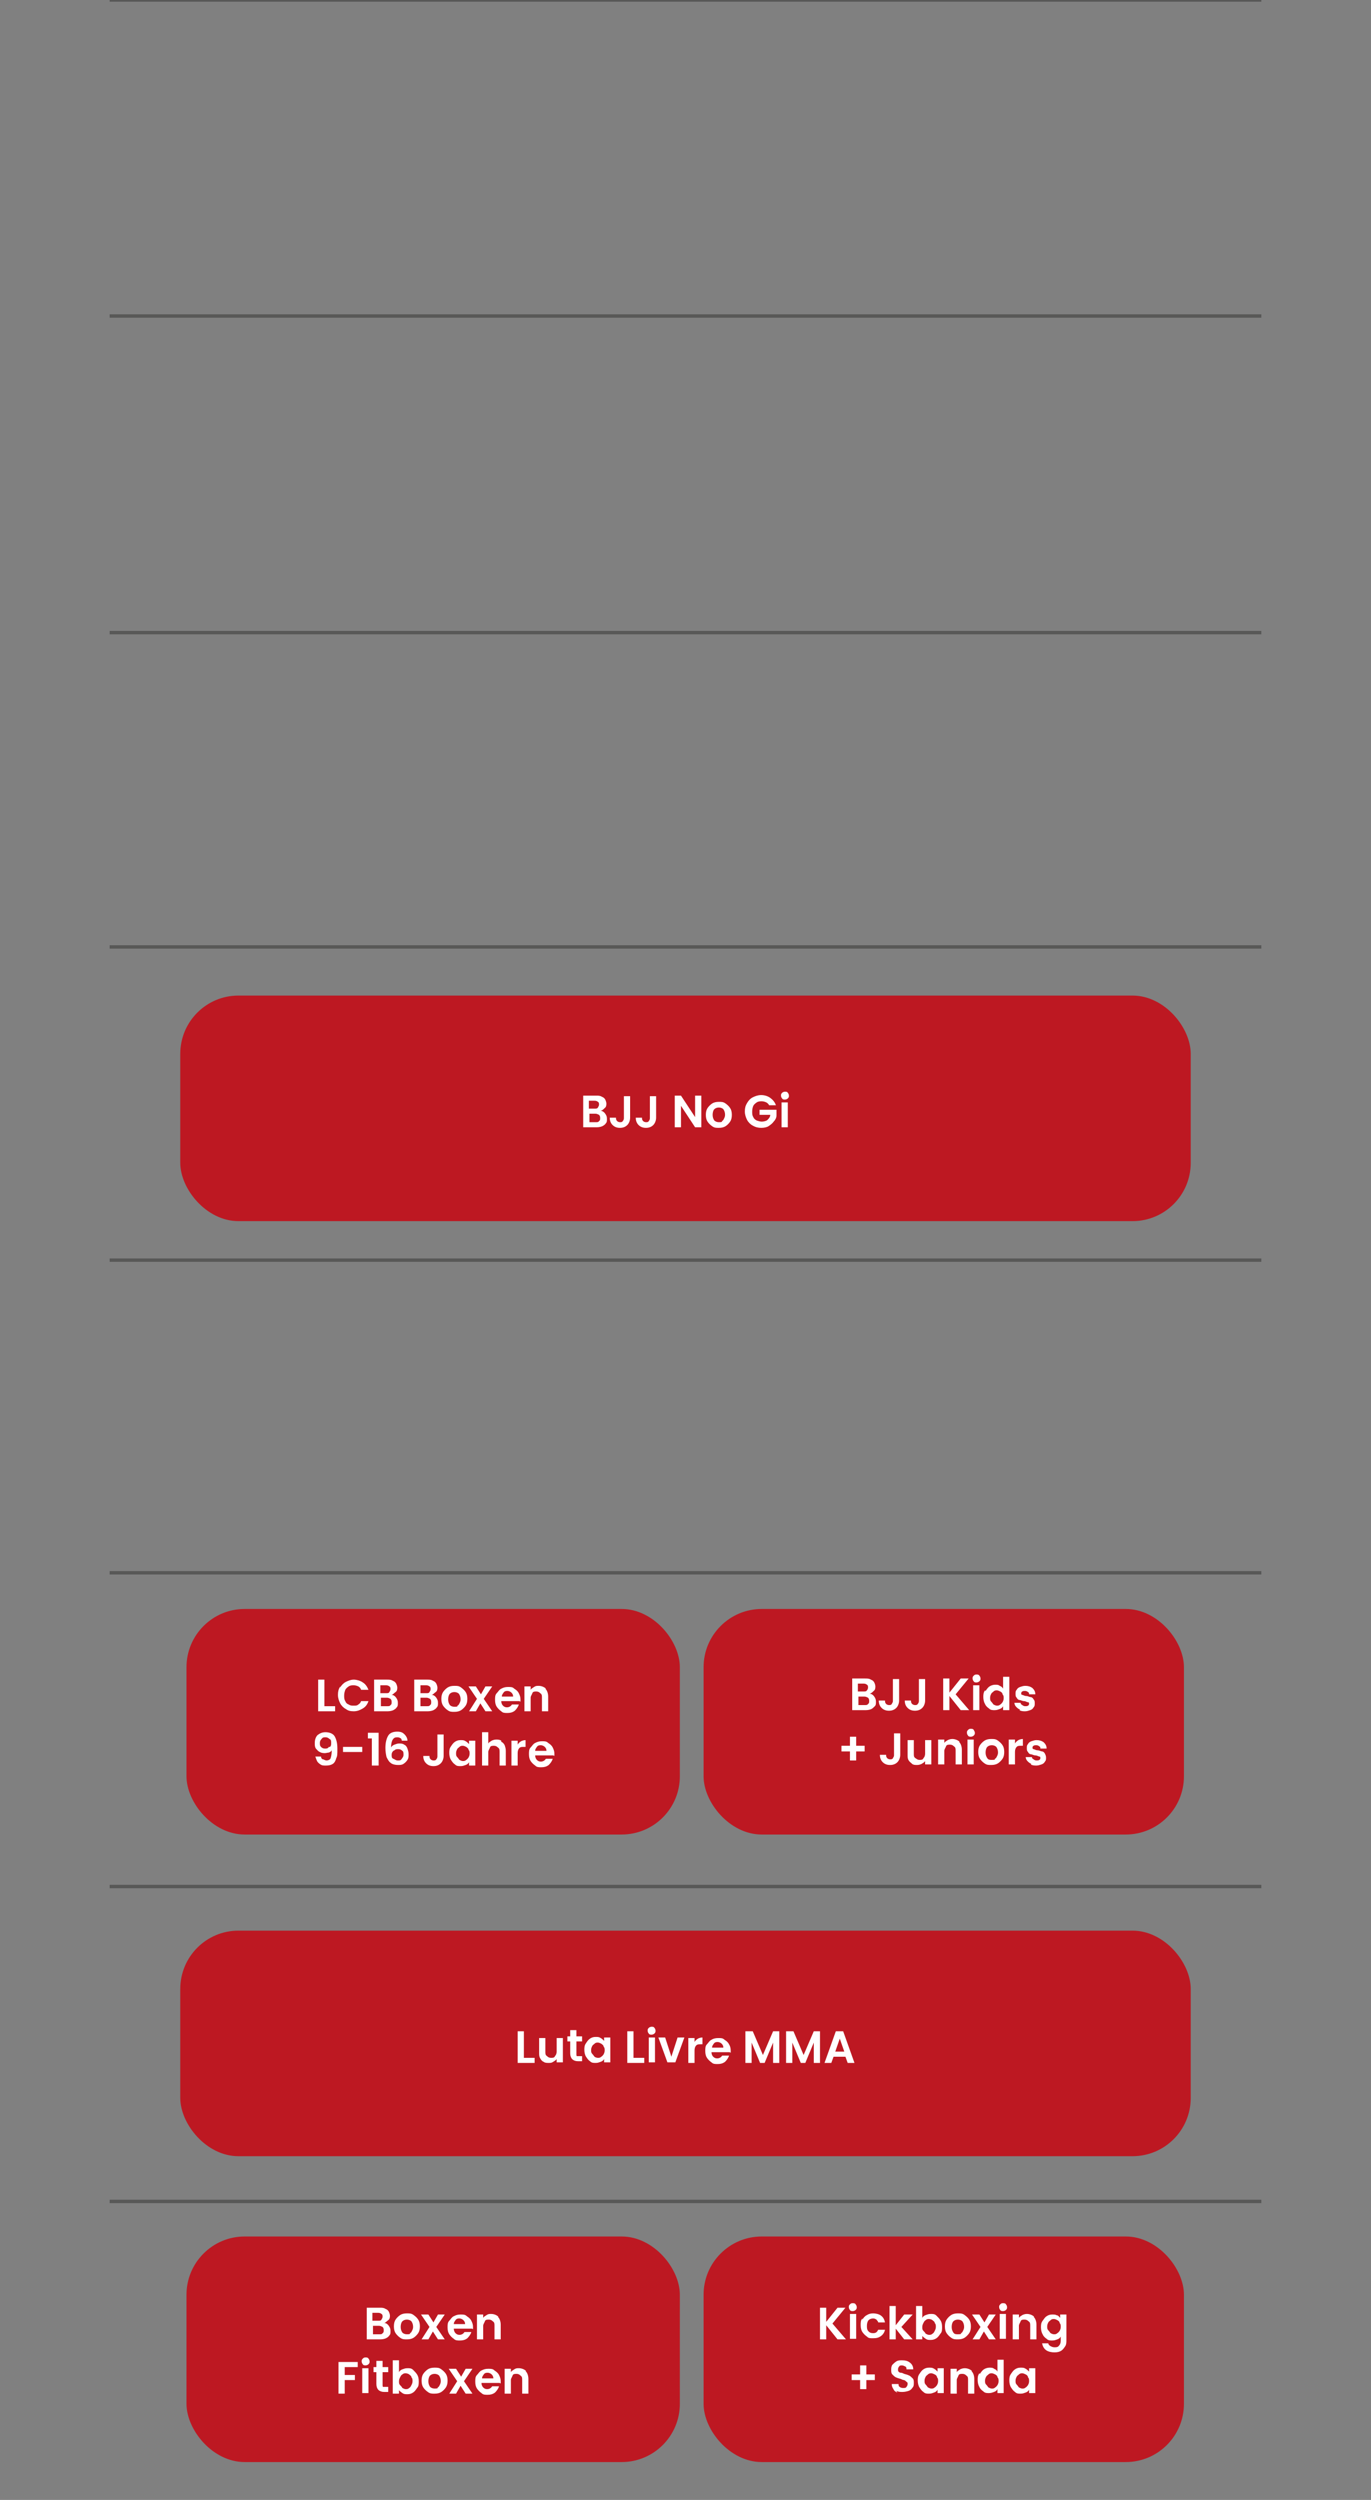 <?xml version="1.0" encoding="UTF-8"?>
<svg id="Ebene_1" xmlns="http://www.w3.org/2000/svg" version="1.1" viewBox="0 0 242.6 442.2">
  <rect x="0" y="0" width="242.6" height="442.2" fill="#808080" stroke="none"/>
  <!-- Generator: Adobe Illustrator 29.8.2, SVG Export Plug-In . SVG Version: 2.1.1 Build 3)  -->
  <defs>
    <style>
      .st0 {
        fill: #fff;
      }

      .st1, .st2 {
        fill: none;
      }

      .st3 {
        fill: #bd1822;
      }

      .st2 {
        opacity: .4;
        stroke: #1d1d1b;
        stroke-miterlimit: 10;
        stroke-width: .6px;
      }
    </style>
  </defs>
  <g>
    <line class="st2" x1="19.4" x2="223.2"/>
    <line class="st2" x1="19.4" y1="55.9" x2="223.2" y2="55.9"/>
    <line class="st2" x1="19.4" y1="111.9" x2="223.2" y2="111.9"/>
    <line class="st2" x1="19.4" y1="167.5" x2="223.2" y2="167.5"/>
    <line class="st2" x1="19.4" y1="222.9" x2="223.2" y2="222.9"/>
    <line class="st2" x1="19.4" y1="278.2" x2="223.2" y2="278.2"/>
    <line class="st2" x1="19.4" y1="333.7" x2="223.2" y2="333.7"/>
    <line class="st2" x1="19.4" y1="389.4" x2="223.2" y2="389.4"/>
  </g>
  <rect class="st3" x="31.9" y="176.1" width="178.8" height="39.9" rx="10.3" ry="10.3"/>
  <g>
    <rect class="st1" x="31.9" y="176.1" width="178.8" height="39.9"/>
    <path class="st0" d="M107.1,197c.2.3.3.5.3.9s0,.6-.2.8c-.1.2-.4.4-.6.5s-.6.2-1,.2h-2.4v-5.6h2.3c.4,0,.7,0,1,.2.3.1.5.3.6.5s.2.5.2.7,0,.6-.3.8c-.2.2-.4.4-.7.5.3,0,.6.2.8.5ZM104.2,196.1h1c.3,0,.5,0,.6-.2s.2-.3.2-.5,0-.4-.2-.5c-.1-.1-.3-.2-.6-.2h-1v1.4ZM106,198.3c.2-.1.2-.3.2-.5s0-.4-.2-.6c-.2-.1-.4-.2-.6-.2h-1.1v1.5h1.1c.3,0,.5,0,.6-.2Z"/>
    <path class="st0" d="M111.5,193.8v3.9c0,.5-.2,1-.5,1.3-.3.3-.7.5-1.3.5s-1-.2-1.3-.5c-.3-.3-.5-.7-.5-1.3h1.1c0,.2,0,.4.2.6.1.1.3.2.5.2s.4,0,.5-.2c.1-.1.2-.3.2-.5v-3.9h1.1Z"/>
    <path class="st0" d="M116.1,193.8v3.9c0,.5-.2,1-.5,1.3-.3.3-.7.5-1.3.5s-1-.2-1.3-.5c-.3-.3-.5-.7-.5-1.3h1.1c0,.2,0,.4.2.6.1.1.3.2.5.2s.4,0,.5-.2c.1-.1.2-.3.2-.5v-3.9h1.1Z"/>
    <path class="st0" d="M124.1,199.4h-1.1l-2.5-3.8v3.8h-1.1v-5.6h1.1l2.5,3.8v-3.8h1.1v5.6Z"/>
    <path class="st0" d="M126,199.2c-.3-.2-.6-.5-.8-.8s-.3-.7-.3-1.2.1-.9.3-1.2c.2-.3.5-.6.8-.8s.7-.3,1.2-.3.8,0,1.2.3.6.5.8.8c.2.3.3.7.3,1.2s-.1.9-.3,1.2c-.2.3-.5.6-.8.8s-.7.3-1.2.3-.8,0-1.2-.3ZM127.7,198.3c.2,0,.3-.2.4-.4.1-.2.2-.4.2-.7,0-.4-.1-.7-.3-1-.2-.2-.5-.3-.8-.3s-.6.1-.8.3c-.2.2-.3.6-.3,1s.1.7.3,1c.2.2.5.3.8.3s.4,0,.6-.1Z"/>
    <path class="st0" d="M136.1,195.5c-.1-.2-.3-.4-.5-.5-.2-.1-.5-.2-.8-.2s-.6,0-.9.2-.5.4-.6.6-.2.6-.2,1,0,.7.2,1c.1.3.4.5.6.6.3.1.6.2.9.2s.8-.1,1-.3.5-.5.5-.9h-1.9v-.9h3v1c0,.4-.2.8-.5,1.1-.2.3-.6.6-.9.8s-.8.3-1.3.3-1-.1-1.5-.4c-.4-.2-.8-.6-1-1-.2-.4-.4-.9-.4-1.5s.1-1,.4-1.5.6-.8,1-1c.4-.2.9-.4,1.5-.4s1.2.2,1.6.5.8.7,1,1.3h-1.3Z"/>
    <path class="st0" d="M138.4,194.3c-.1-.1-.2-.3-.2-.5s0-.3.2-.5c.1-.1.3-.2.5-.2s.4,0,.5.2c.1.1.2.3.2.5s0,.3-.2.5c-.1.1-.3.2-.5.2s-.4,0-.5-.2ZM139.4,195v4.4h-1.1v-4.4h1.1Z"/>
  </g>
  <rect class="st3" x="33" y="395.6" width="87.3" height="39.9" rx="10.3" ry="10.3"/>
  <g>
    <path class="st0" d="M68.8,411.4c.2.3.3.5.3.9s0,.6-.2.8c-.1.2-.4.4-.6.5s-.6.2-1,.2h-2.4v-5.6h2.3c.4,0,.7,0,1,.2.3.1.5.3.6.5s.2.5.2.7,0,.6-.3.8-.4.4-.7.5c.3,0,.6.2.8.5ZM65.9,410.5h1c.3,0,.5,0,.6-.2s.2-.3.2-.5,0-.4-.2-.5c-.1-.1-.3-.2-.6-.2h-1v1.4ZM67.7,412.7c.2-.1.2-.3.2-.5s0-.4-.2-.6c-.2-.1-.4-.2-.6-.2h-1.1v1.5h1.1c.3,0,.5,0,.6-.2Z"/>
    <path class="st0" d="M70.8,413.5c-.3-.2-.6-.5-.8-.8s-.3-.7-.3-1.2.1-.9.3-1.2c.2-.3.5-.6.8-.8s.7-.3,1.2-.3.8,0,1.2.3.6.5.8.8c.2.3.3.7.3,1.2s-.1.9-.3,1.2c-.2.3-.5.6-.8.8s-.7.3-1.2.3-.8,0-1.2-.3ZM72.5,412.7c.2,0,.3-.2.4-.4.1-.2.2-.4.2-.7,0-.4-.1-.7-.3-1-.2-.2-.5-.3-.8-.3s-.6.1-.8.3c-.2.2-.3.6-.3,1s.1.7.3,1c.2.2.5.3.8.3s.4,0,.6-.1Z"/>
    <path class="st0" d="M77.5,413.8l-.9-1.4-.8,1.4h-1.2l1.4-2.2-1.5-2.2h1.3l.9,1.4.8-1.4h1.2l-1.5,2.2,1.5,2.2h-1.3Z"/>
    <path class="st0" d="M83.5,411.9h-3.2c0,.3.1.6.3.8s.4.3.7.3c.4,0,.7-.2.9-.5h1.2c-.1.4-.4.8-.7,1.1-.4.3-.8.4-1.3.4s-.8,0-1.1-.3c-.3-.2-.6-.5-.8-.8s-.3-.7-.3-1.2,0-.9.3-1.2.4-.6.8-.8.7-.3,1.2-.3.8,0,1.1.3c.3.2.6.4.8.8s.3.7.3,1.1,0,.3,0,.4ZM82.3,411.1c0-.3-.1-.5-.3-.7-.2-.2-.5-.3-.7-.3s-.5,0-.7.3-.3.4-.3.7h2.1Z"/>
    <path class="st0" d="M88.1,409.8c.3.3.5.8.5,1.4v2.6h-1.1v-2.4c0-.4,0-.6-.3-.8-.2-.2-.4-.3-.7-.3s-.6,0-.7.3-.3.5-.3.8v2.4h-1.1v-4.4h1.1v.6c.1-.2.3-.3.6-.5s.5-.2.8-.2c.5,0,1,.2,1.3.5Z"/>
    <path class="st0" d="M63.3,417.8v.9h-2.3v1.4h1.8v.9h-1.8v2.4h-1.1v-5.6h3.4Z"/>
    <path class="st0" d="M64.2,418.2c-.1-.1-.2-.3-.2-.5s0-.3.2-.5.3-.2.5-.2.4,0,.5.2c.1.1.2.3.2.5s0,.3-.2.5c-.1.1-.3.2-.5.2s-.4,0-.5-.2ZM65.2,418.9v4.4h-1.1v-4.4h1.1Z"/>
    <path class="st0" d="M67.7,419.8v2.1c0,.1,0,.3.1.3,0,0,.2,0,.4,0h.5v.9h-.7c-.9,0-1.4-.5-1.4-1.4v-2.1h-.5v-.9h.5v-1.1h1.1v1.1h1v.9h-1Z"/>
    <path class="st0" d="M71.2,419.1c.3-.1.5-.2.9-.2s.7,0,1,.3.5.5.7.8c.2.3.3.7.3,1.2s0,.9-.3,1.2c-.2.3-.4.6-.7.8-.3.2-.6.3-1,.3s-.6,0-.9-.2-.4-.3-.6-.5v.6h-1.1v-5.9h1.1v2.1c.1-.2.3-.4.6-.5ZM72.8,420.4c-.1-.2-.3-.3-.4-.4s-.4-.2-.6-.2-.4,0-.6.2c-.2.1-.3.3-.4.5s-.2.4-.2.7,0,.5.2.7.3.3.4.5c.2.1.4.2.6.2s.4,0,.6-.2c.2-.1.3-.3.4-.5s.2-.4.2-.7,0-.5-.2-.7Z"/>
    <path class="st0" d="M75.7,423.1c-.3-.2-.6-.5-.8-.8s-.3-.7-.3-1.2.1-.9.3-1.2c.2-.3.5-.6.8-.8s.7-.3,1.2-.3.8,0,1.2.3.6.5.8.8c.2.3.3.7.3,1.2s-.1.9-.3,1.2c-.2.3-.5.6-.8.8s-.7.3-1.2.3-.8,0-1.2-.3ZM77.4,422.3c.2,0,.3-.2.4-.4.1-.2.2-.4.2-.7,0-.4-.1-.7-.3-1-.2-.2-.5-.3-.8-.3s-.6.1-.8.3c-.2.2-.3.6-.3,1s.1.7.3,1c.2.2.5.3.8.3s.4,0,.6-.1Z"/>
    <path class="st0" d="M82.4,423.4l-.9-1.4-.8,1.4h-1.2l1.4-2.2-1.5-2.2h1.3l.9,1.4.8-1.4h1.2l-1.5,2.2,1.5,2.2h-1.3Z"/>
    <path class="st0" d="M88.4,421.5h-3.2c0,.3.1.6.3.8s.4.3.7.3c.4,0,.7-.2.9-.5h1.2c-.1.4-.4.8-.7,1.1-.4.3-.8.4-1.3.4s-.8,0-1.1-.3c-.3-.2-.6-.5-.8-.8s-.3-.7-.3-1.2,0-.9.3-1.2.4-.6.8-.8.7-.3,1.2-.3.8,0,1.1.3c.3.2.6.4.8.8s.3.7.3,1.1,0,.3,0,.4ZM87.3,420.7c0-.3-.1-.5-.3-.7-.2-.2-.5-.3-.7-.3s-.5,0-.7.3-.3.4-.3.7h2.1Z"/>
    <path class="st0" d="M93,419.4c.3.3.5.8.5,1.4v2.6h-1.1v-2.4c0-.4,0-.6-.3-.8-.2-.2-.4-.3-.7-.3s-.6,0-.7.3-.3.5-.3.8v2.4h-1.1v-4.4h1.1v.6c.1-.2.3-.3.6-.5s.5-.2.8-.2c.5,0,1,.2,1.3.5Z"/>
  </g>
  <rect class="st3" x="124.5" y="395.6" width="85" height="39.9" rx="10.3" ry="10.3"/>
  <g>
    <path class="st0" d="M148.2,413.8l-2-2.5v2.5h-1.1v-5.6h1.1v2.5l2-2.5h1.4l-2.3,2.8,2.4,2.8h-1.4Z"/>
    <path class="st0" d="M150.4,408.6c-.1-.1-.2-.3-.2-.5s0-.3.2-.5.3-.2.5-.2.4,0,.5.2c.1.1.2.3.2.5s0,.3-.2.5c-.1.1-.3.2-.5.2s-.4,0-.5-.2ZM151.5,409.3v4.4h-1.1v-4.4h1.1Z"/>
    <path class="st0" d="M152.6,410.3c.2-.3.4-.6.8-.8.3-.2.7-.3,1.1-.3s1,.1,1.4.4.6.7.7,1.2h-1.2c0-.2-.2-.3-.3-.5-.2-.1-.3-.2-.6-.2-.3,0-.6.1-.8.3-.2.2-.3.6-.3,1s0,.7.3,1c.2.2.4.3.8.3.5,0,.7-.2.9-.6h1.2c-.1.5-.4.9-.7,1.1-.4.3-.8.4-1.4.4s-.8,0-1.1-.3c-.3-.2-.6-.5-.8-.8-.2-.3-.3-.7-.3-1.2s0-.9.3-1.2Z"/>
    <path class="st0" d="M160,413.8l-1.5-1.9v1.9h-1.1v-5.9h1.1v3.4l1.5-1.9h1.5l-2,2.2,2,2.2h-1.5Z"/>
    <path class="st0" d="M163.8,409.5c.3-.1.5-.2.9-.2s.7,0,1,.3.5.5.7.8c.2.3.3.7.3,1.2s0,.9-.3,1.2c-.2.3-.4.6-.7.8-.3.2-.6.3-1,.3s-.6,0-.9-.2-.4-.3-.6-.5v.6h-1.1v-5.9h1.1v2.1c.1-.2.3-.4.6-.5ZM165.4,410.8c-.1-.2-.3-.3-.4-.4s-.4-.2-.6-.2-.4,0-.6.2c-.2.1-.3.3-.4.5s-.2.4-.2.7,0,.5.2.7.3.3.4.5c.2.1.4.2.6.2s.4,0,.6-.2c.2-.1.3-.3.4-.5s.2-.4.2-.7,0-.5-.2-.7Z"/>
    <path class="st0" d="M168.3,413.5c-.3-.2-.6-.5-.8-.8-.2-.3-.3-.7-.3-1.2s.1-.9.3-1.2c.2-.3.5-.6.8-.8s.7-.3,1.2-.3.8,0,1.2.3.6.5.8.8c.2.3.3.7.3,1.2s-.1.9-.3,1.2c-.2.3-.5.6-.8.8-.3.2-.7.3-1.2.3s-.8,0-1.2-.3ZM170,412.7c.2,0,.3-.2.4-.4s.2-.4.2-.7c0-.4-.1-.7-.3-1-.2-.2-.5-.3-.8-.3s-.6.1-.8.3c-.2.2-.3.6-.3,1s.1.7.3,1,.5.3.8.3.4,0,.6-.1Z"/>
    <path class="st0" d="M175,413.8l-.9-1.4-.8,1.4h-1.2l1.4-2.2-1.5-2.2h1.3l.9,1.4.8-1.4h1.2l-1.5,2.2,1.5,2.2h-1.3Z"/>
    <path class="st0" d="M177,408.6c-.1-.1-.2-.3-.2-.5s0-.3.2-.5.3-.2.5-.2.4,0,.5.2c.1.1.2.3.2.5s0,.3-.2.5c-.1.1-.3.2-.5.2s-.4,0-.5-.2ZM178,409.3v4.4h-1.1v-4.4h1.1Z"/>
    <path class="st0" d="M182.9,409.8c.3.3.5.8.5,1.4v2.6h-1.1v-2.4c0-.4,0-.6-.3-.8-.2-.2-.4-.3-.7-.3s-.6,0-.7.3-.3.5-.3.8v2.4h-1.1v-4.4h1.1v.6c.1-.2.3-.3.6-.5.2-.1.5-.2.8-.2.5,0,1,.2,1.3.5Z"/>
    <path class="st0" d="M187,409.5c.3.1.4.3.6.5v-.6h1.1v4.5c0,.4,0,.8-.2,1.1-.2.3-.4.6-.7.8-.3.2-.7.3-1.2.3s-1.1-.1-1.5-.4c-.4-.3-.6-.7-.7-1.2h1.1c0,.2.2.4.4.5s.4.2.7.2.6,0,.8-.3c.2-.2.3-.5.3-.9v-.7c-.1.2-.3.4-.6.5s-.5.2-.9.2-.7,0-1-.3c-.3-.2-.6-.5-.7-.8-.2-.3-.3-.8-.3-1.2s0-.8.3-1.2.4-.6.7-.8.6-.3,1-.3.6,0,.9.2ZM187.5,410.8c-.1-.2-.2-.3-.4-.4-.2-.1-.4-.2-.6-.2s-.4,0-.6.2-.3.2-.4.4-.2.4-.2.7,0,.5.2.7.3.4.4.5c.2.1.4.2.6.2s.4,0,.6-.2c.2-.1.3-.3.4-.4.1-.2.2-.4.2-.7s0-.5-.2-.7Z"/>
    <path class="st0" d="M154.8,421h-1.5v1.6h-1.1v-1.6h-1.5v-1h1.5v-1.6h1.1v1.6h1.5v1Z"/>
    <path class="st0" d="M158.8,423.2c-.3-.1-.6-.3-.7-.6-.2-.3-.3-.5-.3-.9h1.2c0,.2,0,.4.2.5.1.1.3.2.6.2s.5,0,.6-.2c.1-.1.2-.3.2-.5s0-.3-.2-.4c-.1-.1-.2-.2-.4-.3-.2,0-.4-.1-.6-.2-.4-.1-.7-.2-.9-.3-.2-.1-.4-.3-.6-.5-.2-.2-.2-.5-.2-.8s0-.6.2-.9c.2-.2.4-.4.7-.6s.6-.2,1-.2c.6,0,1,.1,1.4.4.4.3.6.7.6,1.2h-1.2c0-.2,0-.4-.2-.5-.2-.1-.4-.2-.6-.2s-.4,0-.5.2c-.1.1-.2.3-.2.5s0,.3.1.4.2.2.4.2.4.1.6.2c.4.1.7.2.9.3.2.1.4.3.6.5.2.2.2.5.2.8s0,.6-.2.8c-.2.3-.4.5-.7.6s-.7.2-1.1.2-.7,0-1.1-.2Z"/>
    <path class="st0" d="M162.7,419.9c.2-.3.4-.6.7-.8s.6-.3,1-.3.6,0,.9.2c.2.1.4.3.6.5v-.6h1.1v4.4h-1.1v-.6c-.1.2-.3.4-.6.5s-.5.2-.9.2-.7,0-1-.3c-.3-.2-.5-.5-.7-.8-.2-.3-.3-.8-.3-1.2s0-.8.3-1.2ZM165.8,420.4c-.1-.2-.2-.3-.4-.4-.2-.1-.4-.2-.6-.2s-.4,0-.6.2-.3.2-.4.4-.2.4-.2.7,0,.5.2.7.3.4.4.5c.2.1.4.2.6.2s.4,0,.6-.2c.2-.1.3-.3.4-.4.1-.2.2-.4.2-.7s0-.5-.2-.7Z"/>
    <path class="st0" d="M171.9,419.4c.3.3.5.8.5,1.4v2.6h-1.1v-2.4c0-.4,0-.6-.3-.8-.2-.2-.4-.3-.7-.3s-.6,0-.7.3-.3.5-.3.8v2.4h-1.1v-4.4h1.1v.6c.1-.2.3-.3.6-.5.2-.1.5-.2.8-.2.5,0,1,.2,1.3.5Z"/>
    <path class="st0" d="M173.4,419.9c.2-.3.4-.6.7-.8.3-.2.7-.3,1-.3s.6,0,.8.2c.3.1.5.3.6.5v-2.1h1.1v5.9h-1.1v-.7c-.1.2-.3.4-.6.5-.3.1-.5.2-.9.2s-.7,0-1-.3c-.3-.2-.6-.5-.7-.8-.2-.3-.3-.8-.3-1.2s0-.8.3-1.2ZM176.5,420.4c-.1-.2-.2-.3-.4-.4-.2-.1-.4-.2-.6-.2s-.4,0-.6.2-.3.2-.4.4-.2.4-.2.7,0,.5.2.7.3.4.4.5c.2.1.4.2.6.2s.4,0,.6-.2c.2-.1.3-.3.4-.4.1-.2.2-.4.2-.7s0-.5-.2-.7Z"/>
    <path class="st0" d="M178.9,419.9c.2-.3.4-.6.7-.8s.6-.3,1-.3.6,0,.9.2c.2.1.4.3.6.5v-.6h1.1v4.4h-1.1v-.6c-.1.2-.3.4-.6.5s-.5.2-.9.2-.7,0-1-.3c-.3-.2-.5-.5-.7-.8-.2-.3-.3-.8-.3-1.2s0-.8.3-1.2ZM181.9,420.4c-.1-.2-.2-.3-.4-.4-.2-.1-.4-.2-.6-.2s-.4,0-.6.2-.3.2-.4.4-.2.4-.2.7,0,.5.2.7.3.4.4.5c.2.1.4.2.6.2s.4,0,.6-.2c.2-.1.3-.3.4-.4.1-.2.2-.4.2-.7s0-.5-.2-.7Z"/>
  </g>
  <rect class="st3" x="31.9" y="341.5" width="178.8" height="39.9" rx="10.3" ry="10.3"/>
  <g>
    <rect class="st1" x="31.9" y="341.5" width="178.8" height="39.9"/>
    <path class="st0" d="M92.8,364h1.8v.9h-3v-5.6h1.1v4.7Z"/>
    <path class="st0" d="M99.6,360.4v4.4h-1.1v-.6c-.1.2-.3.3-.6.5s-.5.2-.8.2-.7,0-.9-.2c-.3-.1-.5-.4-.6-.6-.2-.3-.2-.6-.2-1v-2.6h1.1v2.4c0,.4,0,.6.3.8.2.2.4.3.7.3s.6,0,.7-.3c.2-.2.3-.5.3-.8v-2.4h1.1Z"/>
    <path class="st0" d="M102,361.3v2.1c0,.1,0,.3.1.3,0,0,.2,0,.4,0h.5v.9h-.7c-.9,0-1.4-.5-1.4-1.4v-2.1h-.5v-.9h.5v-1.1h1.1v1.1h1v.9h-1Z"/>
    <path class="st0" d="M103.7,361.4c.2-.3.4-.6.7-.8.3-.2.6-.3,1-.3s.6,0,.9.2c.2.1.4.3.6.5v-.6h1.1v4.4h-1.1v-.6c-.1.2-.3.4-.6.5-.3.1-.5.2-.9.2s-.7,0-1-.3c-.3-.2-.5-.5-.7-.8-.2-.3-.3-.8-.3-1.2s0-.8.3-1.2ZM106.8,361.9c-.1-.2-.3-.3-.4-.4-.2-.1-.4-.2-.6-.2s-.4,0-.6.2-.3.2-.4.4c-.1.2-.2.4-.2.7s0,.5.2.7.3.4.4.5.4.2.6.2.4,0,.6-.2c.2-.1.3-.3.4-.4.1-.2.2-.4.2-.7s0-.5-.2-.7Z"/>
    <path class="st0" d="M112.2,364h1.8v.9h-3v-5.6h1.1v4.7Z"/>
    <path class="st0" d="M114.8,359.7c-.1-.1-.2-.3-.2-.5s0-.3.2-.5c.1-.1.3-.2.5-.2s.4,0,.5.2c.1.1.2.3.2.5s0,.3-.2.5c-.1.1-.3.2-.5.2s-.4,0-.5-.2ZM115.9,360.4v4.4h-1.1v-4.4h1.1Z"/>
    <path class="st0" d="M118.8,363.8l1.1-3.4h1.2l-1.6,4.4h-1.4l-1.6-4.4h1.2l1.1,3.4Z"/>
    <path class="st0" d="M123.5,360.6c.2-.1.5-.2.8-.2v1.2h-.3c-.4,0-.6,0-.8.2s-.3.5-.3.9v2.2h-1.1v-4.4h1.1v.7c.1-.2.3-.4.6-.6Z"/>
    <path class="st0" d="M129.1,363h-3.2c0,.3.1.6.3.8.2.2.4.3.7.3.4,0,.7-.2.9-.5h1.2c-.1.4-.4.8-.7,1.1-.4.3-.8.4-1.3.4s-.8,0-1.1-.3c-.3-.2-.6-.5-.8-.8s-.3-.7-.3-1.2,0-.9.3-1.2.4-.6.8-.8c.3-.2.7-.3,1.2-.3s.8,0,1.1.3c.3.2.6.4.8.8.2.3.3.7.3,1.1s0,.3,0,.4ZM128,362.2c0-.3-.1-.5-.3-.7-.2-.2-.5-.3-.7-.3s-.5,0-.7.3-.3.4-.3.7h2.1Z"/>
    <path class="st0" d="M137.9,359.3v5.6h-1.1v-3.6l-1.5,3.6h-.8l-1.5-3.6v3.6h-1.1v-5.6h1.3l1.8,4.2,1.8-4.2h1.3Z"/>
    <path class="st0" d="M145.1,359.3v5.6h-1.1v-3.6l-1.5,3.6h-.8l-1.5-3.6v3.6h-1.1v-5.6h1.3l1.8,4.2,1.8-4.2h1.3Z"/>
    <path class="st0" d="M149.7,363.8h-2.2l-.4,1.1h-1.2l2-5.6h1.3l2,5.6h-1.2l-.4-1.1ZM149.4,362.9l-.8-2.3-.8,2.3h1.6Z"/>
  </g>
  <rect class="st3" x="33" y="284.6" width="87.3" height="39.9" rx="10.3" ry="10.3"/>
  <g>
    <path class="st0" d="M57.5,301.8h1.8v.9h-3v-5.6h1.1v4.7Z"/>
    <path class="st0" d="M60.2,298.5c.2-.4.6-.8,1-1,.4-.2.9-.4,1.4-.4s1.2.2,1.6.5c.5.3.8.8,1,1.3h-1.3c-.1-.3-.3-.5-.5-.6-.2-.1-.5-.2-.8-.2s-.6,0-.9.2-.5.4-.6.6c-.1.3-.2.6-.2,1s0,.7.2,1c.1.3.3.5.6.6.3.2.5.2.9.2s.6,0,.8-.2c.2-.1.4-.3.5-.6h1.3c-.2.6-.5,1-1,1.3s-1,.5-1.6.5-1-.1-1.4-.4c-.4-.2-.8-.6-1-1s-.4-.9-.4-1.5.1-1,.4-1.5Z"/>
    <path class="st0" d="M70.1,300.3c.2.3.3.5.3.9s0,.6-.2.8c-.1.2-.4.4-.6.5s-.6.2-1,.2h-2.4v-5.6h2.3c.4,0,.7,0,1,.2.3.1.5.3.6.5s.2.5.2.7,0,.6-.3.8-.4.4-.7.5c.3,0,.6.2.8.5ZM67.3,299.5h1c.3,0,.5,0,.6-.2s.2-.3.2-.5,0-.4-.2-.5c-.1-.1-.3-.2-.6-.2h-1v1.4ZM69.1,301.6c.2-.1.2-.3.2-.5s0-.4-.2-.6c-.2-.1-.4-.2-.6-.2h-1.1v1.5h1.1c.3,0,.5,0,.6-.2Z"/>
    <path class="st0" d="M77.2,300.3c.2.3.3.5.3.9s0,.6-.2.8c-.1.2-.4.4-.6.5s-.6.2-1,.2h-2.4v-5.6h2.3c.4,0,.7,0,1,.2.3.1.5.3.6.5s.2.5.2.7,0,.6-.3.8-.4.4-.7.5c.3,0,.6.2.8.5ZM74.4,299.5h1c.3,0,.5,0,.6-.2s.2-.3.2-.5,0-.4-.2-.5c-.1-.1-.3-.2-.6-.2h-1v1.4ZM76.1,301.6c.2-.1.2-.3.2-.5s0-.4-.2-.6c-.2-.1-.4-.2-.6-.2h-1.1v1.5h1.1c.3,0,.5,0,.6-.2Z"/>
    <path class="st0" d="M79.2,302.5c-.3-.2-.6-.5-.8-.8s-.3-.7-.3-1.2.1-.9.3-1.2c.2-.3.5-.6.8-.8s.7-.3,1.2-.3.8,0,1.2.3.6.5.8.8c.2.3.3.7.3,1.2s-.1.9-.3,1.2c-.2.3-.5.6-.8.8s-.7.3-1.2.3-.8,0-1.2-.3ZM80.9,301.7c.2,0,.3-.2.4-.4.1-.2.2-.4.2-.7,0-.4-.1-.7-.3-1-.2-.2-.5-.3-.8-.3s-.6.1-.8.3c-.2.2-.3.6-.3,1s.1.7.3,1c.2.2.5.3.8.3s.4,0,.6-.1Z"/>
    <path class="st0" d="M85.9,302.7l-.9-1.4-.8,1.4h-1.2l1.4-2.2-1.5-2.2h1.3l.9,1.4.8-1.4h1.2l-1.5,2.2,1.5,2.2h-1.3Z"/>
    <path class="st0" d="M91.9,300.9h-3.2c0,.3.1.6.3.8s.4.3.7.3c.4,0,.7-.2.9-.5h1.2c-.1.4-.4.8-.7,1.1-.4.3-.8.4-1.3.4s-.8,0-1.1-.3c-.3-.2-.6-.5-.8-.8s-.3-.7-.3-1.2,0-.9.3-1.2.4-.6.8-.8.7-.3,1.2-.3.8,0,1.1.3c.3.2.6.4.8.8s.3.7.3,1.1,0,.3,0,.4ZM90.8,300.1c0-.3-.1-.5-.3-.7-.2-.2-.5-.3-.7-.3s-.5,0-.7.3-.3.4-.3.7h2.1Z"/>
    <path class="st0" d="M96.5,298.7c.3.3.5.8.5,1.4v2.6h-1.1v-2.4c0-.4,0-.6-.3-.8-.2-.2-.4-.3-.7-.3s-.6,0-.7.3-.3.5-.3.8v2.4h-1.1v-4.4h1.1v.6c.1-.2.3-.3.6-.5s.5-.2.8-.2c.5,0,1,.2,1.3.5Z"/>
    <path class="st0" d="M57.2,311.2c.2.1.4.2.6.2s.6-.1.7-.4c.1-.3.2-.7.2-1.4-.1.2-.3.3-.5.4-.2,0-.5.1-.7.1s-.6,0-.9-.2c-.3-.1-.5-.4-.7-.6-.2-.3-.2-.6-.2-1,0-.6.2-1.1.5-1.4.4-.3.8-.5,1.4-.5s1.3.2,1.6.7.5,1.2.5,2.2,0,1.3-.2,1.7c-.1.4-.3.8-.6,1-.3.2-.7.3-1.2.3s-.7,0-1-.2c-.3-.2-.5-.4-.6-.6-.1-.2-.2-.5-.3-.8h1c0,.2.1.4.3.5ZM58.4,309c.2-.2.2-.4.2-.7s0-.6-.3-.7c-.2-.2-.4-.3-.7-.3s-.5,0-.7.3c-.2.2-.3.4-.3.7s0,.5.2.7.4.3.7.3.5,0,.7-.3Z"/>
    <path class="st0" d="M64.1,309v.9h-3.4v-.9h3.4Z"/>
    <path class="st0" d="M65.1,307.5v-1h1.9v5.8h-1.2v-4.8h-.8Z"/>
    <path class="st0" d="M70.9,307.5c-.1-.1-.3-.2-.6-.2-.4,0-.6.1-.8.4-.2.3-.3.8-.3,1.4.1-.2.3-.4.6-.5s.5-.2.8-.2.7,0,.9.2c.3.1.5.4.6.7.1.3.2.6.2,1s0,.7-.2,1c-.2.3-.4.5-.7.7-.3.2-.6.2-1,.2s-1-.1-1.3-.4c-.3-.2-.5-.6-.7-1-.1-.4-.2-1-.2-1.6,0-1,.2-1.7.5-2.2.3-.5.9-.7,1.6-.7s1,.2,1.3.5c.3.3.5.7.5,1.1h-1c0-.2-.1-.4-.3-.5ZM69.6,309.7c-.2.2-.3.4-.3.7s0,.6.3.7.4.3.8.3.5,0,.7-.3.3-.4.3-.7,0-.6-.2-.7c-.2-.2-.4-.3-.7-.3s-.5,0-.7.2Z"/>
    <path class="st0" d="M78.5,306.7v3.9c0,.5-.2,1-.5,1.3-.3.3-.7.5-1.3.5s-1-.2-1.3-.5c-.3-.3-.5-.7-.5-1.3h1.1c0,.2,0,.4.2.6.1.1.3.2.5.2s.4,0,.5-.2c.1-.1.2-.3.2-.5v-3.9h1.1Z"/>
    <path class="st0" d="M79.8,308.9c.2-.3.4-.6.7-.8s.6-.3,1-.3.6,0,.9.2c.2.1.4.3.6.5v-.6h1.1v4.4h-1.1v-.6c-.1.2-.3.4-.6.5-.3.1-.5.2-.9.2s-.7,0-1-.3c-.3-.2-.5-.5-.7-.8-.2-.3-.3-.8-.3-1.2s0-.8.3-1.2ZM82.9,309.4c-.1-.2-.3-.3-.4-.4-.2-.1-.4-.2-.6-.2s-.4,0-.6.2-.3.2-.4.4-.2.4-.2.7,0,.5.2.7.3.4.4.5c.2.1.4.2.6.2s.4,0,.6-.2c.2-.1.3-.3.4-.4.1-.2.2-.4.2-.7s0-.5-.2-.7Z"/>
    <path class="st0" d="M88.7,308.1c.3.1.5.4.6.6.1.3.2.6.2,1v2.6h-1.1v-2.4c0-.4,0-.6-.3-.8-.2-.2-.4-.3-.7-.3s-.6,0-.7.3-.3.5-.3.8v2.4h-1.1v-5.9h1.1v2c.1-.2.3-.3.6-.5.2-.1.5-.2.8-.2s.6,0,.9.2Z"/>
    <path class="st0" d="M92.2,308c.2-.1.5-.2.8-.2v1.2h-.3c-.4,0-.6,0-.8.2-.2.2-.3.5-.3.9v2.2h-1.1v-4.4h1.1v.7c.1-.2.3-.4.6-.6Z"/>
    <path class="st0" d="M97.9,310.5h-3.2c0,.3.1.6.3.8s.4.3.7.3c.4,0,.7-.2.9-.5h1.2c-.1.4-.4.8-.7,1.1-.4.3-.8.4-1.3.4s-.8,0-1.1-.3c-.3-.2-.6-.5-.8-.8s-.3-.7-.3-1.2,0-.9.3-1.2.4-.6.8-.8.7-.3,1.2-.3.8,0,1.1.3c.3.2.6.4.8.8s.3.7.3,1.1,0,.3,0,.4ZM96.7,309.7c0-.3-.1-.5-.3-.7-.2-.2-.5-.3-.7-.3s-.5,0-.7.3-.3.4-.3.7h2.1Z"/>
  </g>
  <rect class="st3" x="124.5" y="284.6" width="85" height="39.9" rx="10.3" ry="10.3"/>
  <g>
    <path class="st0" d="M154.7,300.1c.2.3.3.5.3.9s0,.6-.2.8-.4.4-.6.5-.6.2-1,.2h-2.4v-5.6h2.3c.4,0,.7,0,1,.2.3.1.5.3.6.5.1.2.2.5.2.7s0,.6-.3.8c-.2.2-.4.4-.7.5.3,0,.6.2.8.5ZM151.8,299.2h1c.3,0,.5,0,.6-.2.1-.1.2-.3.2-.5s0-.4-.2-.5c-.1-.1-.3-.2-.6-.2h-1v1.4ZM153.6,301.4c.2-.1.2-.3.2-.5s0-.4-.2-.6c-.2-.1-.4-.2-.6-.2h-1.1v1.5h1.1c.3,0,.5,0,.6-.2Z"/>
    <path class="st0" d="M159.1,296.9v3.9c0,.5-.2,1-.5,1.3-.3.3-.7.5-1.3.5s-1-.2-1.3-.5c-.3-.3-.5-.7-.5-1.3h1.1c0,.2,0,.4.2.6.1.1.3.2.5.2s.4,0,.5-.2.2-.3.2-.5v-3.9h1.1Z"/>
    <path class="st0" d="M163.7,296.9v3.9c0,.5-.2,1-.5,1.3-.3.3-.7.5-1.3.5s-1-.2-1.3-.5c-.3-.3-.5-.7-.5-1.3h1.1c0,.2,0,.4.2.6.1.1.3.2.5.2s.4,0,.5-.2c.1-.1.2-.3.2-.5v-3.9h1.1Z"/>
    <path class="st0" d="M170,302.5l-2-2.5v2.5h-1.1v-5.6h1.1v2.5l2-2.5h1.4l-2.3,2.8,2.4,2.8h-1.4Z"/>
    <path class="st0" d="M172.3,297.4c-.1-.1-.2-.3-.2-.5s0-.3.2-.5.3-.2.5-.2.4,0,.5.2c.1.1.2.3.2.5s0,.3-.2.5c-.1.1-.3.2-.5.2s-.4,0-.5-.2ZM173.3,298.1v4.4h-1.1v-4.4h1.1Z"/>
    <path class="st0" d="M174.4,299.1c.2-.3.4-.6.7-.8.3-.2.7-.3,1-.3s.6,0,.8.2c.3.1.5.3.6.5v-2.1h1.1v5.9h-1.1v-.7c-.1.2-.3.4-.6.5-.3.1-.5.2-.9.2s-.7,0-1-.3c-.3-.2-.6-.5-.7-.8-.2-.3-.3-.8-.3-1.2s0-.8.3-1.2ZM177.4,299.6c-.1-.2-.2-.3-.4-.4-.2-.1-.4-.2-.6-.2s-.4,0-.6.2-.3.2-.4.4-.2.4-.2.7,0,.5.2.7.3.4.4.5c.2.1.4.2.6.2s.4,0,.6-.2c.2-.1.3-.3.4-.4.1-.2.2-.4.2-.7s0-.5-.2-.7Z"/>
    <path class="st0" d="M180.5,302.4c-.3-.1-.5-.3-.7-.5-.2-.2-.3-.5-.3-.7h1.1c0,.2.1.3.3.4.1.1.3.2.5.2s.4,0,.5-.1c.1,0,.2-.2.2-.3s0-.3-.2-.3-.4-.2-.7-.2c-.3,0-.6-.2-.8-.2-.2,0-.4-.2-.5-.4-.2-.2-.2-.4-.2-.7s0-.5.2-.7c.1-.2.3-.4.6-.5s.6-.2.9-.2c.5,0,.9.1,1.3.4.3.3.5.6.5,1.1h-1.1c0-.2,0-.3-.2-.4-.1-.1-.3-.2-.5-.2s-.4,0-.5.1c-.1,0-.2.2-.2.3s0,.3.2.3c.1,0,.4.2.7.2.3,0,.6.2.8.2.2,0,.4.2.5.4.2.2.2.4.2.7,0,.3,0,.5-.2.7-.1.2-.3.4-.6.5-.3.1-.6.2-.9.2s-.7,0-1-.2Z"/>
    <path class="st0" d="M153,309.8h-1.5v1.6h-1.1v-1.6h-1.5v-1h1.5v-1.6h1.1v1.6h1.5v1Z"/>
    <path class="st0" d="M159.3,306.5v3.9c0,.5-.2,1-.5,1.3-.3.3-.7.5-1.3.5s-1-.2-1.3-.5c-.3-.3-.5-.7-.5-1.3h1.1c0,.2,0,.4.2.6.1.1.3.2.5.2s.4,0,.5-.2.2-.3.2-.5v-3.9h1.1Z"/>
    <path class="st0" d="M164.8,307.7v4.4h-1.1v-.6c-.1.2-.3.3-.6.5-.2.1-.5.2-.8.2s-.7,0-.9-.2-.5-.4-.6-.6c-.2-.3-.2-.6-.2-1v-2.6h1.1v2.4c0,.4,0,.6.3.8s.4.3.7.3.6,0,.7-.3c.2-.2.3-.5.3-.8v-2.4h1.1Z"/>
    <path class="st0" d="M169.7,308.1c.3.3.5.8.5,1.4v2.6h-1.1v-2.4c0-.4,0-.6-.3-.8-.2-.2-.4-.3-.7-.3s-.6,0-.7.3-.3.5-.3.8v2.4h-1.1v-4.4h1.1v.6c.1-.2.3-.3.6-.5.2-.1.5-.2.8-.2.5,0,1,.2,1.3.5Z"/>
    <path class="st0" d="M171.3,307c-.1-.1-.2-.3-.2-.5s0-.3.2-.5.3-.2.5-.2.4,0,.5.2.2.3.2.5,0,.3-.2.5c-.1.1-.3.2-.5.2s-.4,0-.5-.2ZM172.3,307.7v4.4h-1.1v-4.4h1.1Z"/>
    <path class="st0" d="M174.2,311.9c-.3-.2-.6-.5-.8-.8-.2-.3-.3-.7-.3-1.2s.1-.9.3-1.2c.2-.3.5-.6.8-.8s.7-.3,1.2-.3.8,0,1.2.3.6.5.8.8c.2.3.3.7.3,1.2s-.1.9-.3,1.2c-.2.3-.5.6-.8.8-.3.2-.7.3-1.2.3s-.8,0-1.2-.3ZM176,311.1c.2,0,.3-.2.4-.4s.2-.4.2-.7c0-.4-.1-.7-.3-1-.2-.2-.5-.3-.8-.3s-.6.1-.8.3c-.2.2-.3.6-.3,1s.1.7.3,1,.5.3.8.3.4,0,.6-.1Z"/>
    <path class="st0" d="M180.2,307.8c.2-.1.5-.2.8-.2v1.2h-.3c-.4,0-.6,0-.8.2-.2.2-.3.5-.3.9v2.2h-1.1v-4.4h1.1v.7c.1-.2.3-.4.6-.6Z"/>
    <path class="st0" d="M182.5,312c-.3-.1-.5-.3-.7-.5-.2-.2-.3-.5-.3-.7h1.1c0,.2.1.3.3.4.1.1.3.2.5.2s.4,0,.5-.1c.1,0,.2-.2.2-.3s0-.3-.2-.3c-.1,0-.4-.2-.7-.2-.3,0-.6-.2-.8-.2-.2,0-.4-.2-.5-.4-.2-.2-.2-.4-.2-.7s0-.5.2-.7c.1-.2.3-.4.6-.5.3-.1.6-.2.9-.2.5,0,.9.1,1.3.4.3.3.5.6.5,1.1h-1.1c0-.2,0-.3-.2-.4-.1-.1-.3-.2-.5-.2s-.4,0-.5.1c-.1,0-.2.2-.2.3s0,.3.2.3c.1,0,.4.2.7.2.3,0,.6.2.8.2.2,0,.4.2.5.4s.2.4.2.7c0,.3,0,.5-.2.7-.1.2-.3.4-.6.5-.3.1-.6.2-.9.2s-.7,0-1-.2Z"/>
  </g>
</svg>